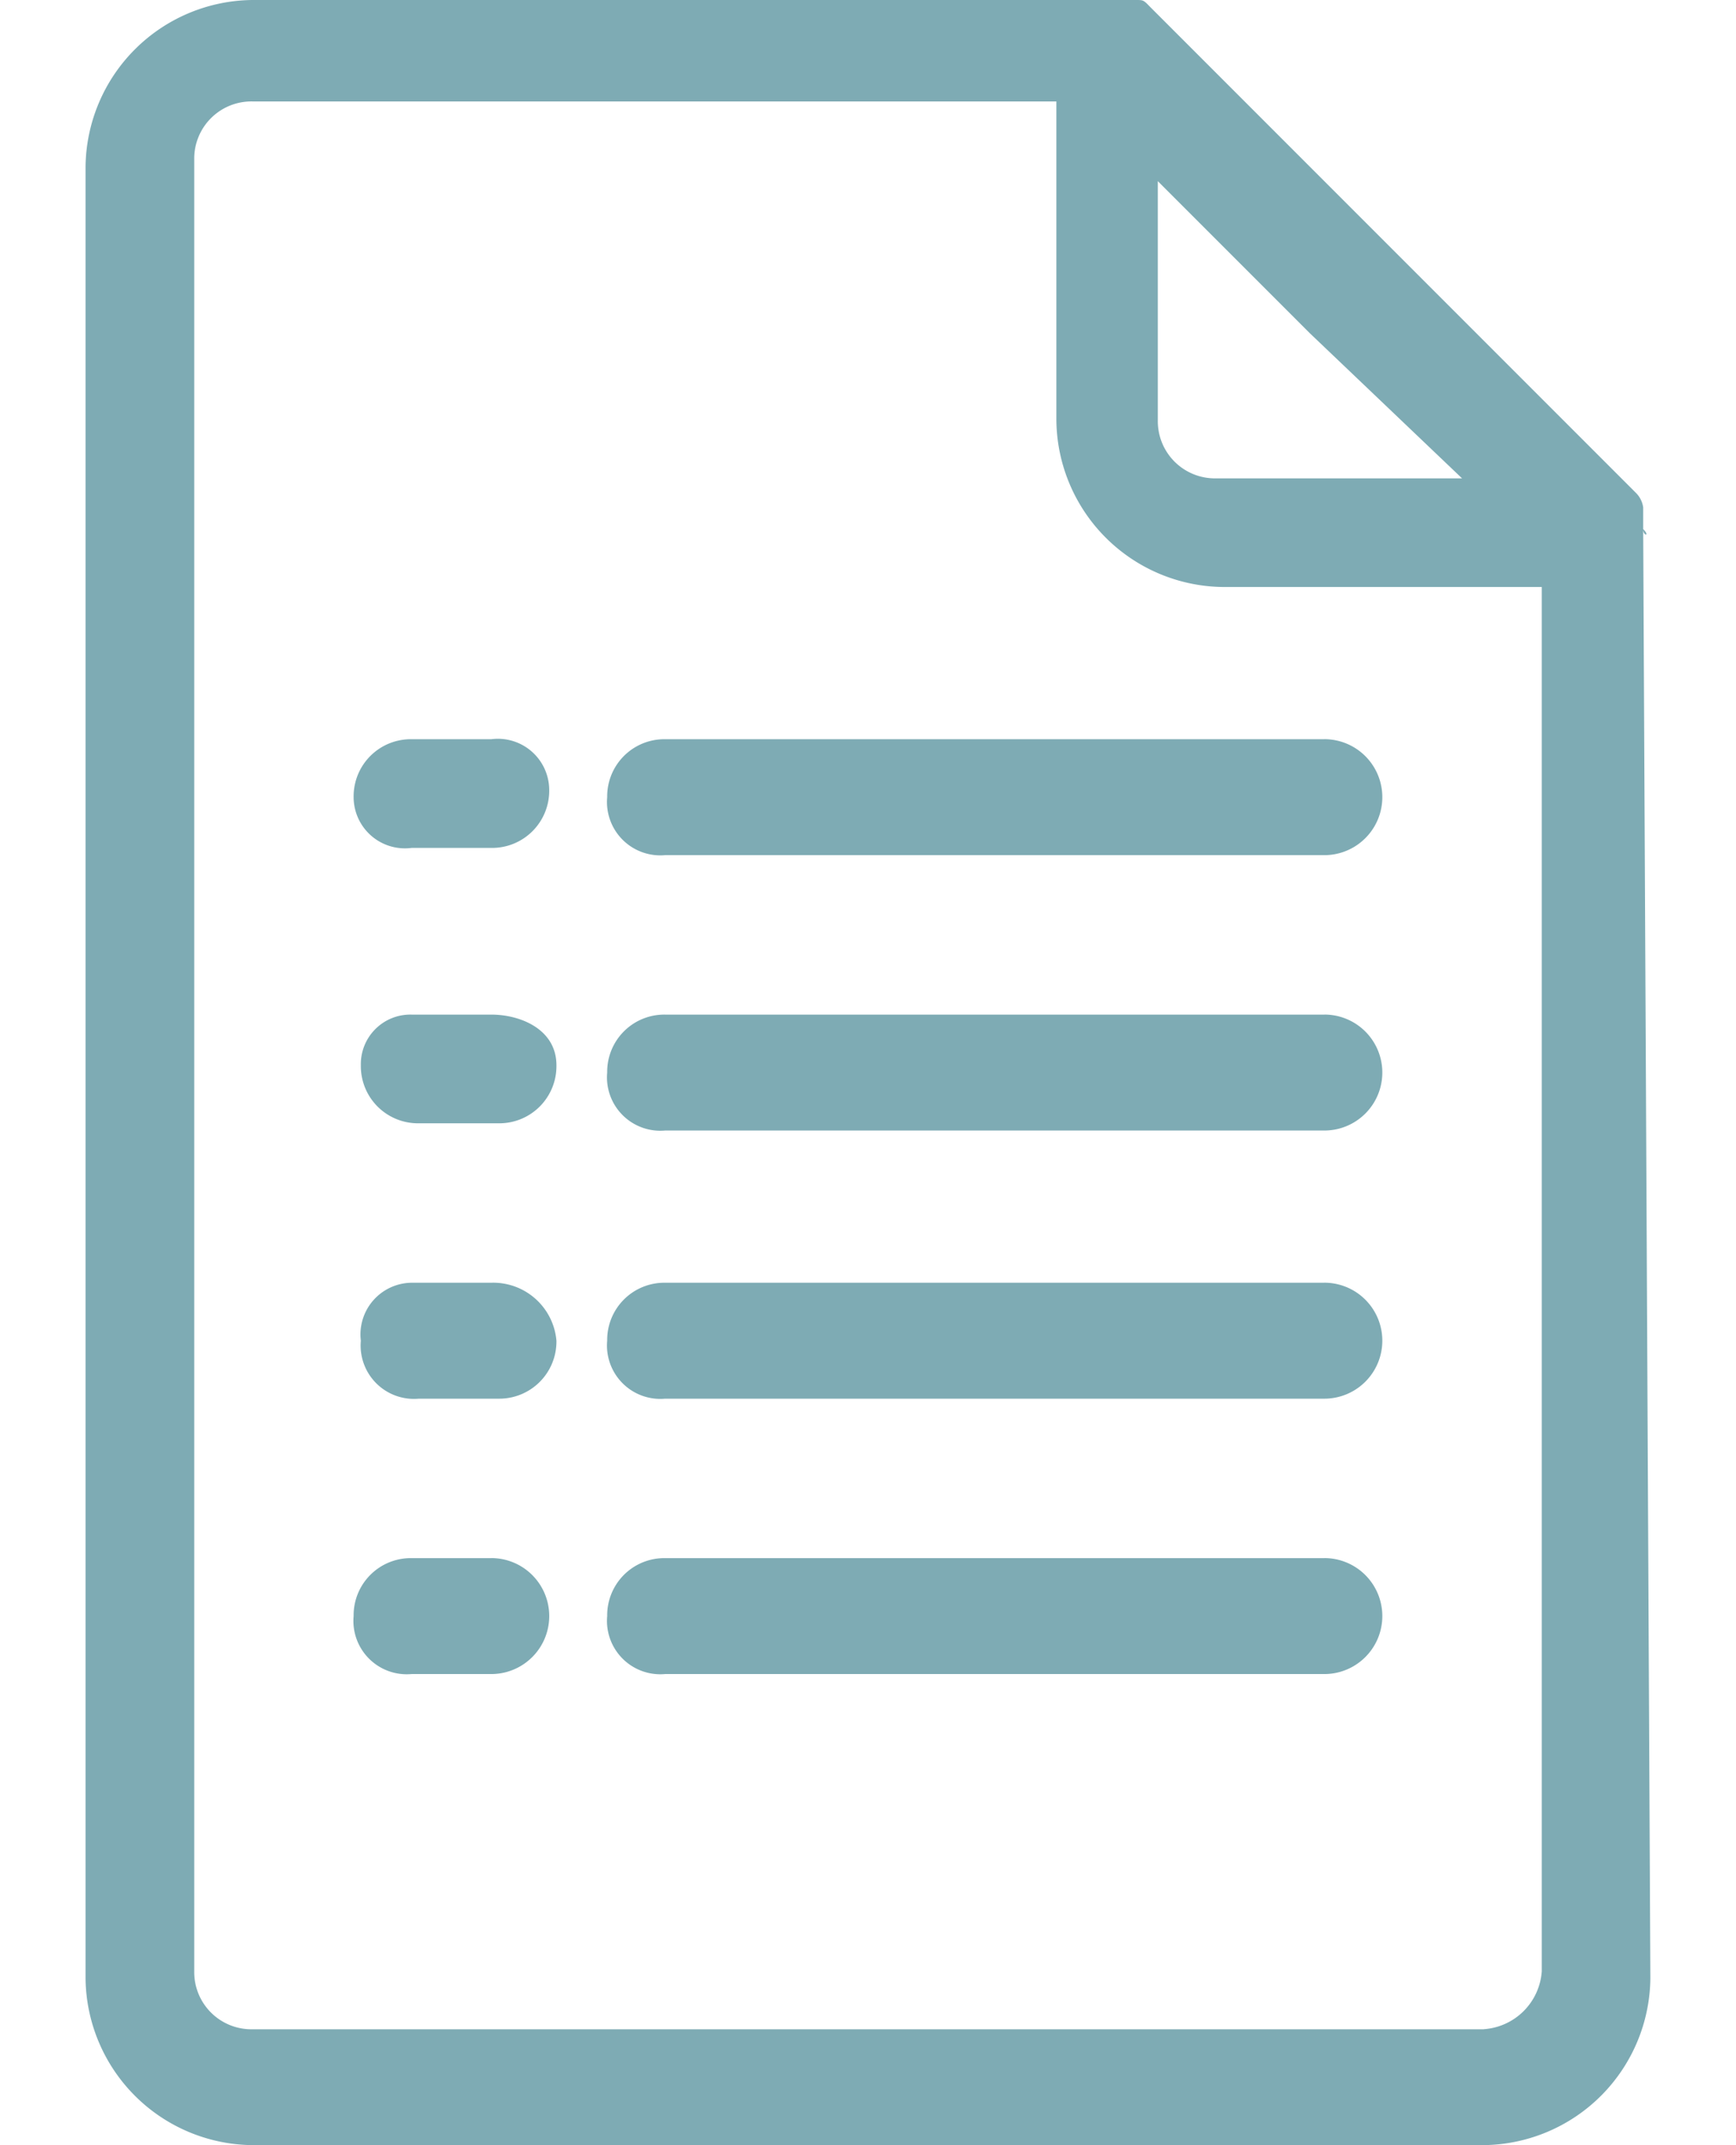             <svg xmlns="http://www.w3.org/2000/svg" width="34" height="42" viewBox="0 0 39.644 54.327">
  <g id="Layer_23" transform="translate(-5.2 -1.3)">
    <path id="Path_122" data-name="Path 122" d="M30.57,11.5h-16.7A1.448,1.448,0,0,0,12.4,12.968a1.351,1.351,0,0,0,1.468,1.468h16.7a1.468,1.468,0,0,0,0-2.937Z" transform="translate(6.015 8.521)" fill="#7eabb4"/>
    <path id="Path_123" data-name="Path 123" d="M12.387,11.5H10.368A1.448,1.448,0,0,0,8.9,12.968a1.3,1.3,0,0,0,1.468,1.285h2.019a1.448,1.448,0,0,0,1.468-1.468A1.3,1.3,0,0,0,12.387,11.5Z" transform="translate(3.091 8.521)" fill="#7eabb4"/>
    <path id="Path_124" data-name="Path 124" d="M30.57,15.3h-16.7A1.448,1.448,0,0,0,12.4,16.768a1.351,1.351,0,0,0,1.468,1.468h16.7a1.468,1.468,0,0,0,0-2.937Z" transform="translate(6.015 11.695)" fill="#7eabb4"/>
    <path id="Path_125" data-name="Path 125" d="M12.3,15.3H10.285A1.255,1.255,0,0,0,9,16.585a1.448,1.448,0,0,0,1.468,1.468h2.019a1.448,1.448,0,0,0,1.468-1.468c0-.918-.918-1.285-1.652-1.285Z" transform="translate(3.174 11.695)" fill="#7eabb4"/>
    <path id="Path_126" data-name="Path 126" d="M30.57,19h-16.7A1.448,1.448,0,0,0,12.4,20.468a1.351,1.351,0,0,0,1.468,1.468h16.7a1.468,1.468,0,0,0,0-2.937Z" transform="translate(6.015 14.786)" fill="#7eabb4"/>
    <path id="Path_127" data-name="Path 127" d="M12.3,19H10.285A1.309,1.309,0,0,0,9,20.468a1.351,1.351,0,0,0,1.468,1.468h2.019a1.448,1.448,0,0,0,1.468-1.468A1.607,1.607,0,0,0,12.3,19Z" transform="translate(3.174 14.786)" fill="#7eabb4"/>
    <path id="Path_128" data-name="Path 128" d="M30.57,22.8h-16.7A1.448,1.448,0,0,0,12.4,24.268a1.351,1.351,0,0,0,1.468,1.468h16.7a1.468,1.468,0,0,0,0-2.937Z" transform="translate(6.015 17.96)" fill="#7eabb4"/>
    <path id="Path_129" data-name="Path 129" d="M12.387,22.8H10.368A1.448,1.448,0,0,0,8.9,24.268a1.351,1.351,0,0,0,1.468,1.468h2.019a1.468,1.468,0,1,0,0-2.937Z" transform="translate(3.091 17.96)" fill="#7eabb4"/>
    <path id="Path_130" data-name="Path 130" d="M44.66,14.7v-.551a.641.641,0,0,0-.184-.367l-12.3-12.3C32,1.3,32,1.3,31.813,1.3H9.421A4.269,4.269,0,0,0,5.2,5.521V51.405a4.269,4.269,0,0,0,4.221,4.221h31.2a4.269,4.269,0,0,0,4.221-4.221L44.66,14.7c.184.184,0,.184,0,0Zm-4.588-1.285h-6.24a1.448,1.448,0,0,1-1.468-1.468V5.888l3.854,3.854Zm.551,39.277H9.421a1.448,1.448,0,0,1-1.468-1.468V5.338A1.448,1.448,0,0,1,9.421,3.869H29.794v8.076a4.269,4.269,0,0,0,4.221,4.221h8.076V51.222A1.579,1.579,0,0,1,40.622,52.69Z" transform="translate(0 0)" fill="#7eabb4"/>
  </g>
</svg>
